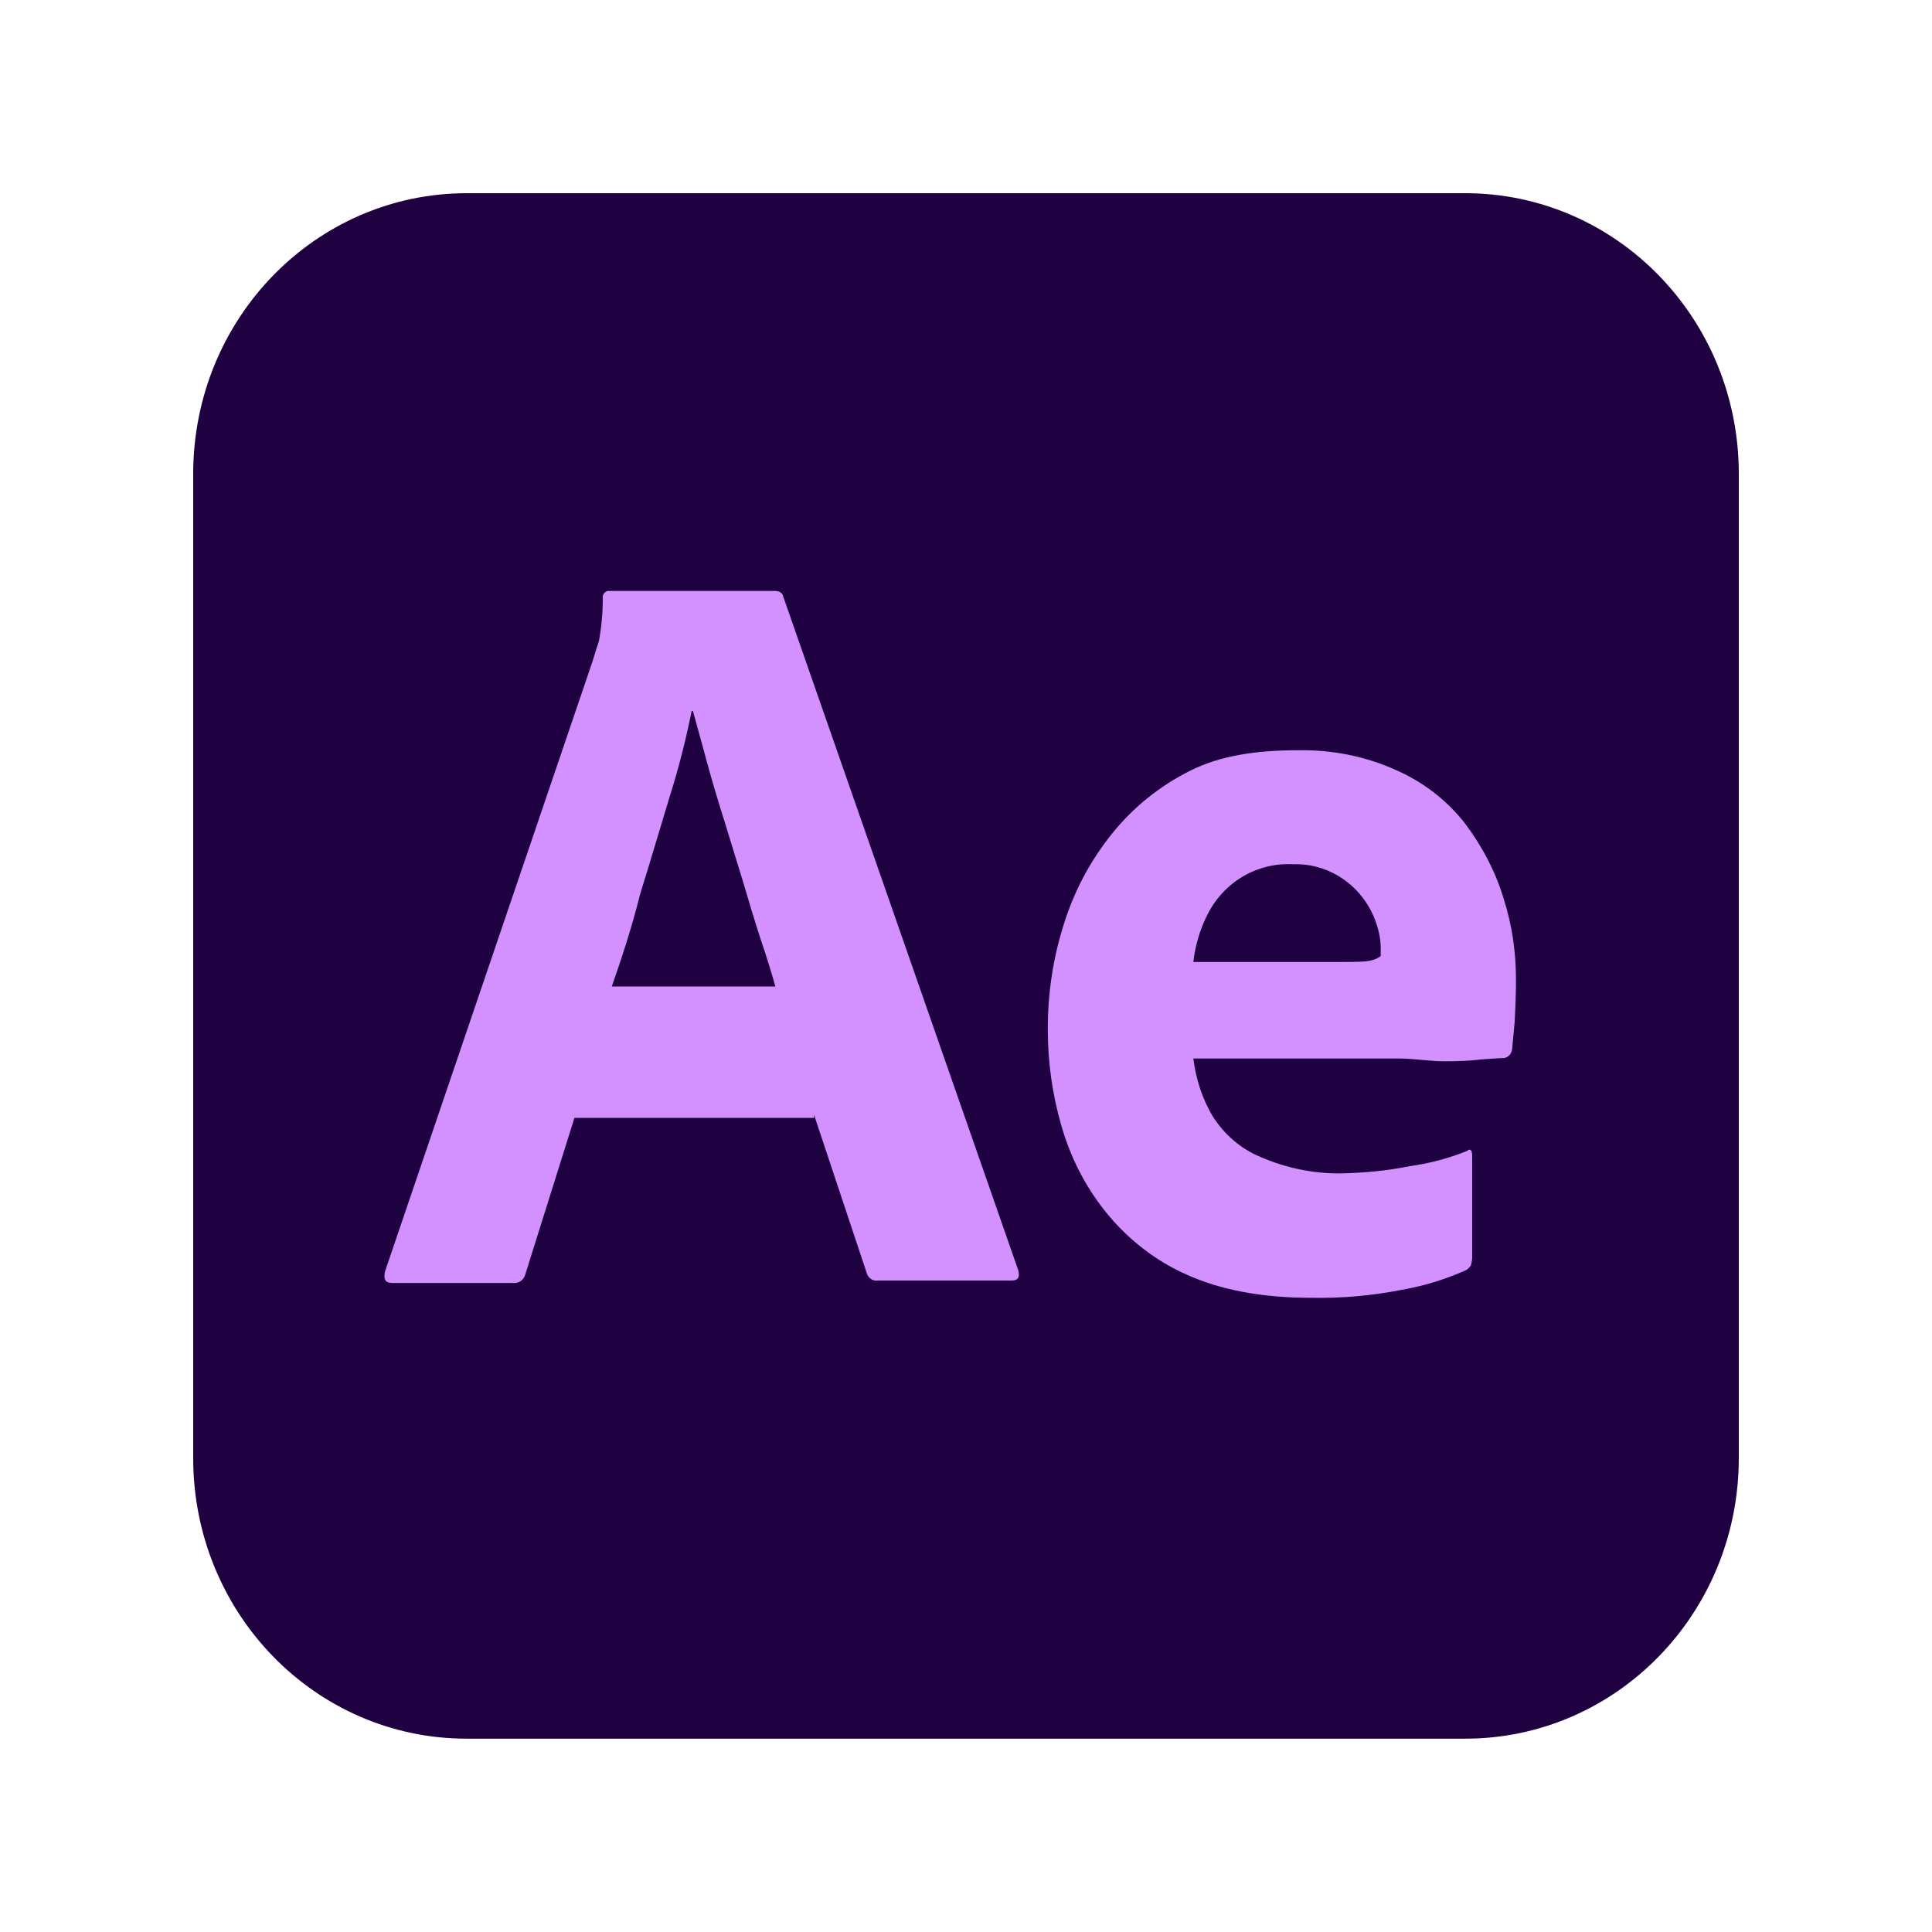 <svg xmlns="http://www.w3.org/2000/svg" xmlns:xlink="http://www.w3.org/1999/xlink" id="Calque_1" x="0px" y="0px" viewBox="0 0 150 150" style="enable-background:new 0 0 150 150;" xml:space="preserve"><style type="text/css">	.st0{fill:#1F0040;}	.st1{fill:#D291FF;}</style><g id="vlpa">	<g id="vlpb">		<g id="vlpc">			<g id="vlpd">				<path class="st0" d="M36.25,15h77.5C125.5,15,135,24.74,135,36.79v76.41c0,12.05-9.5,21.79-21.25,21.79h-77.5     C24.5,135,15,125.26,15,113.21V36.79C15,24.74,24.5,15,36.25,15z"></path>			</g>		</g>	</g>	<g id="vlpe">		<g id="vlpf">			<path class="st1" d="M63.2,86.79H44.6l-3.8,12.1c-0.1,0.46-0.5,0.77-0.95,0.72h-9.4c-0.55,0-0.7-0.31-0.55-0.92L46,51.36    c0.15-0.51,0.3-0.97,0.5-1.59c0.2-1.08,0.3-2.21,0.3-3.33c-0.05-0.26,0.15-0.51,0.4-0.56h0.15h12.8c0.35,0,0.6,0.15,0.65,0.41    l18.25,52.31c0.15,0.56,0,0.82-0.5,0.82H68.1c-0.35,0.05-0.7-0.21-0.8-0.56l-4.1-12.31L63.2,86.79z M47.5,76.59h12.7    c-0.3-1.08-0.7-2.36-1.15-3.69c-0.45-1.38-0.9-2.87-1.35-4.41c-0.5-1.59-0.95-3.13-1.45-4.72c-0.5-1.59-0.95-3.08-1.35-4.56    c-0.4-1.44-0.75-2.77-1.1-4h-0.1c-0.45,2.21-1,4.41-1.7,6.62c-0.75,2.46-1.5,5.03-2.3,7.59C49.05,72.03,48.25,74.44,47.5,76.59z"></path>			<path class="st1" d="M108.5,82.18H92.65c0.2,1.59,0.7,3.18,1.55,4.56c0.9,1.38,2.15,2.46,3.65,3.08c2,0.87,4.2,1.33,6.4,1.28    c1.75-0.05,3.5-0.21,5.2-0.56c1.55-0.21,3.05-0.62,4.45-1.18c0.25-0.21,0.4-0.1,0.4,0.41v7.85c0,0.21-0.05,0.41-0.1,0.62    c-0.1,0.15-0.2,0.26-0.35,0.36c-1.6,0.72-3.25,1.23-5,1.54c-2.35,0.46-4.7,0.67-7.1,0.62c-3.8,0-7-0.62-9.6-1.79    c-2.45-1.08-4.6-2.77-6.3-4.87c-1.6-2-2.75-4.26-3.45-6.72c-0.7-2.41-1.05-4.92-1.05-7.49c0-2.77,0.4-5.49,1.25-8.15    c0.8-2.56,2.05-4.92,3.75-7.03c1.65-2.05,3.7-3.69,6.05-4.87s5.15-1.59,8.35-1.59c2.65-0.05,5.3,0.46,7.75,1.59    c2.05,0.92,3.85,2.31,5.25,4.1c1.3,1.74,2.35,3.69,3,5.85c0.65,2.05,0.95,4.15,0.95,6.26c0,1.23-0.05,2.31-0.1,3.28    c-0.1,0.97-0.15,1.69-0.2,2.15c-0.05,0.36-0.35,0.67-0.7,0.67c-0.3,0-0.85,0.05-1.65,0.1c-0.8,0.1-1.75,0.15-2.9,0.15    S109.8,82.18,108.5,82.18L108.5,82.18z M92.65,74.69h10.55c1.3,0,2.25,0,2.85-0.05c0.4-0.05,0.8-0.15,1.15-0.41v-0.51    c0-0.67-0.1-1.28-0.3-1.9c-0.9-2.87-3.55-4.82-6.5-4.72c-2.75-0.15-5.35,1.33-6.65,3.9C93.15,72.18,92.8,73.41,92.65,74.69z"></path>		</g>	</g></g></svg>